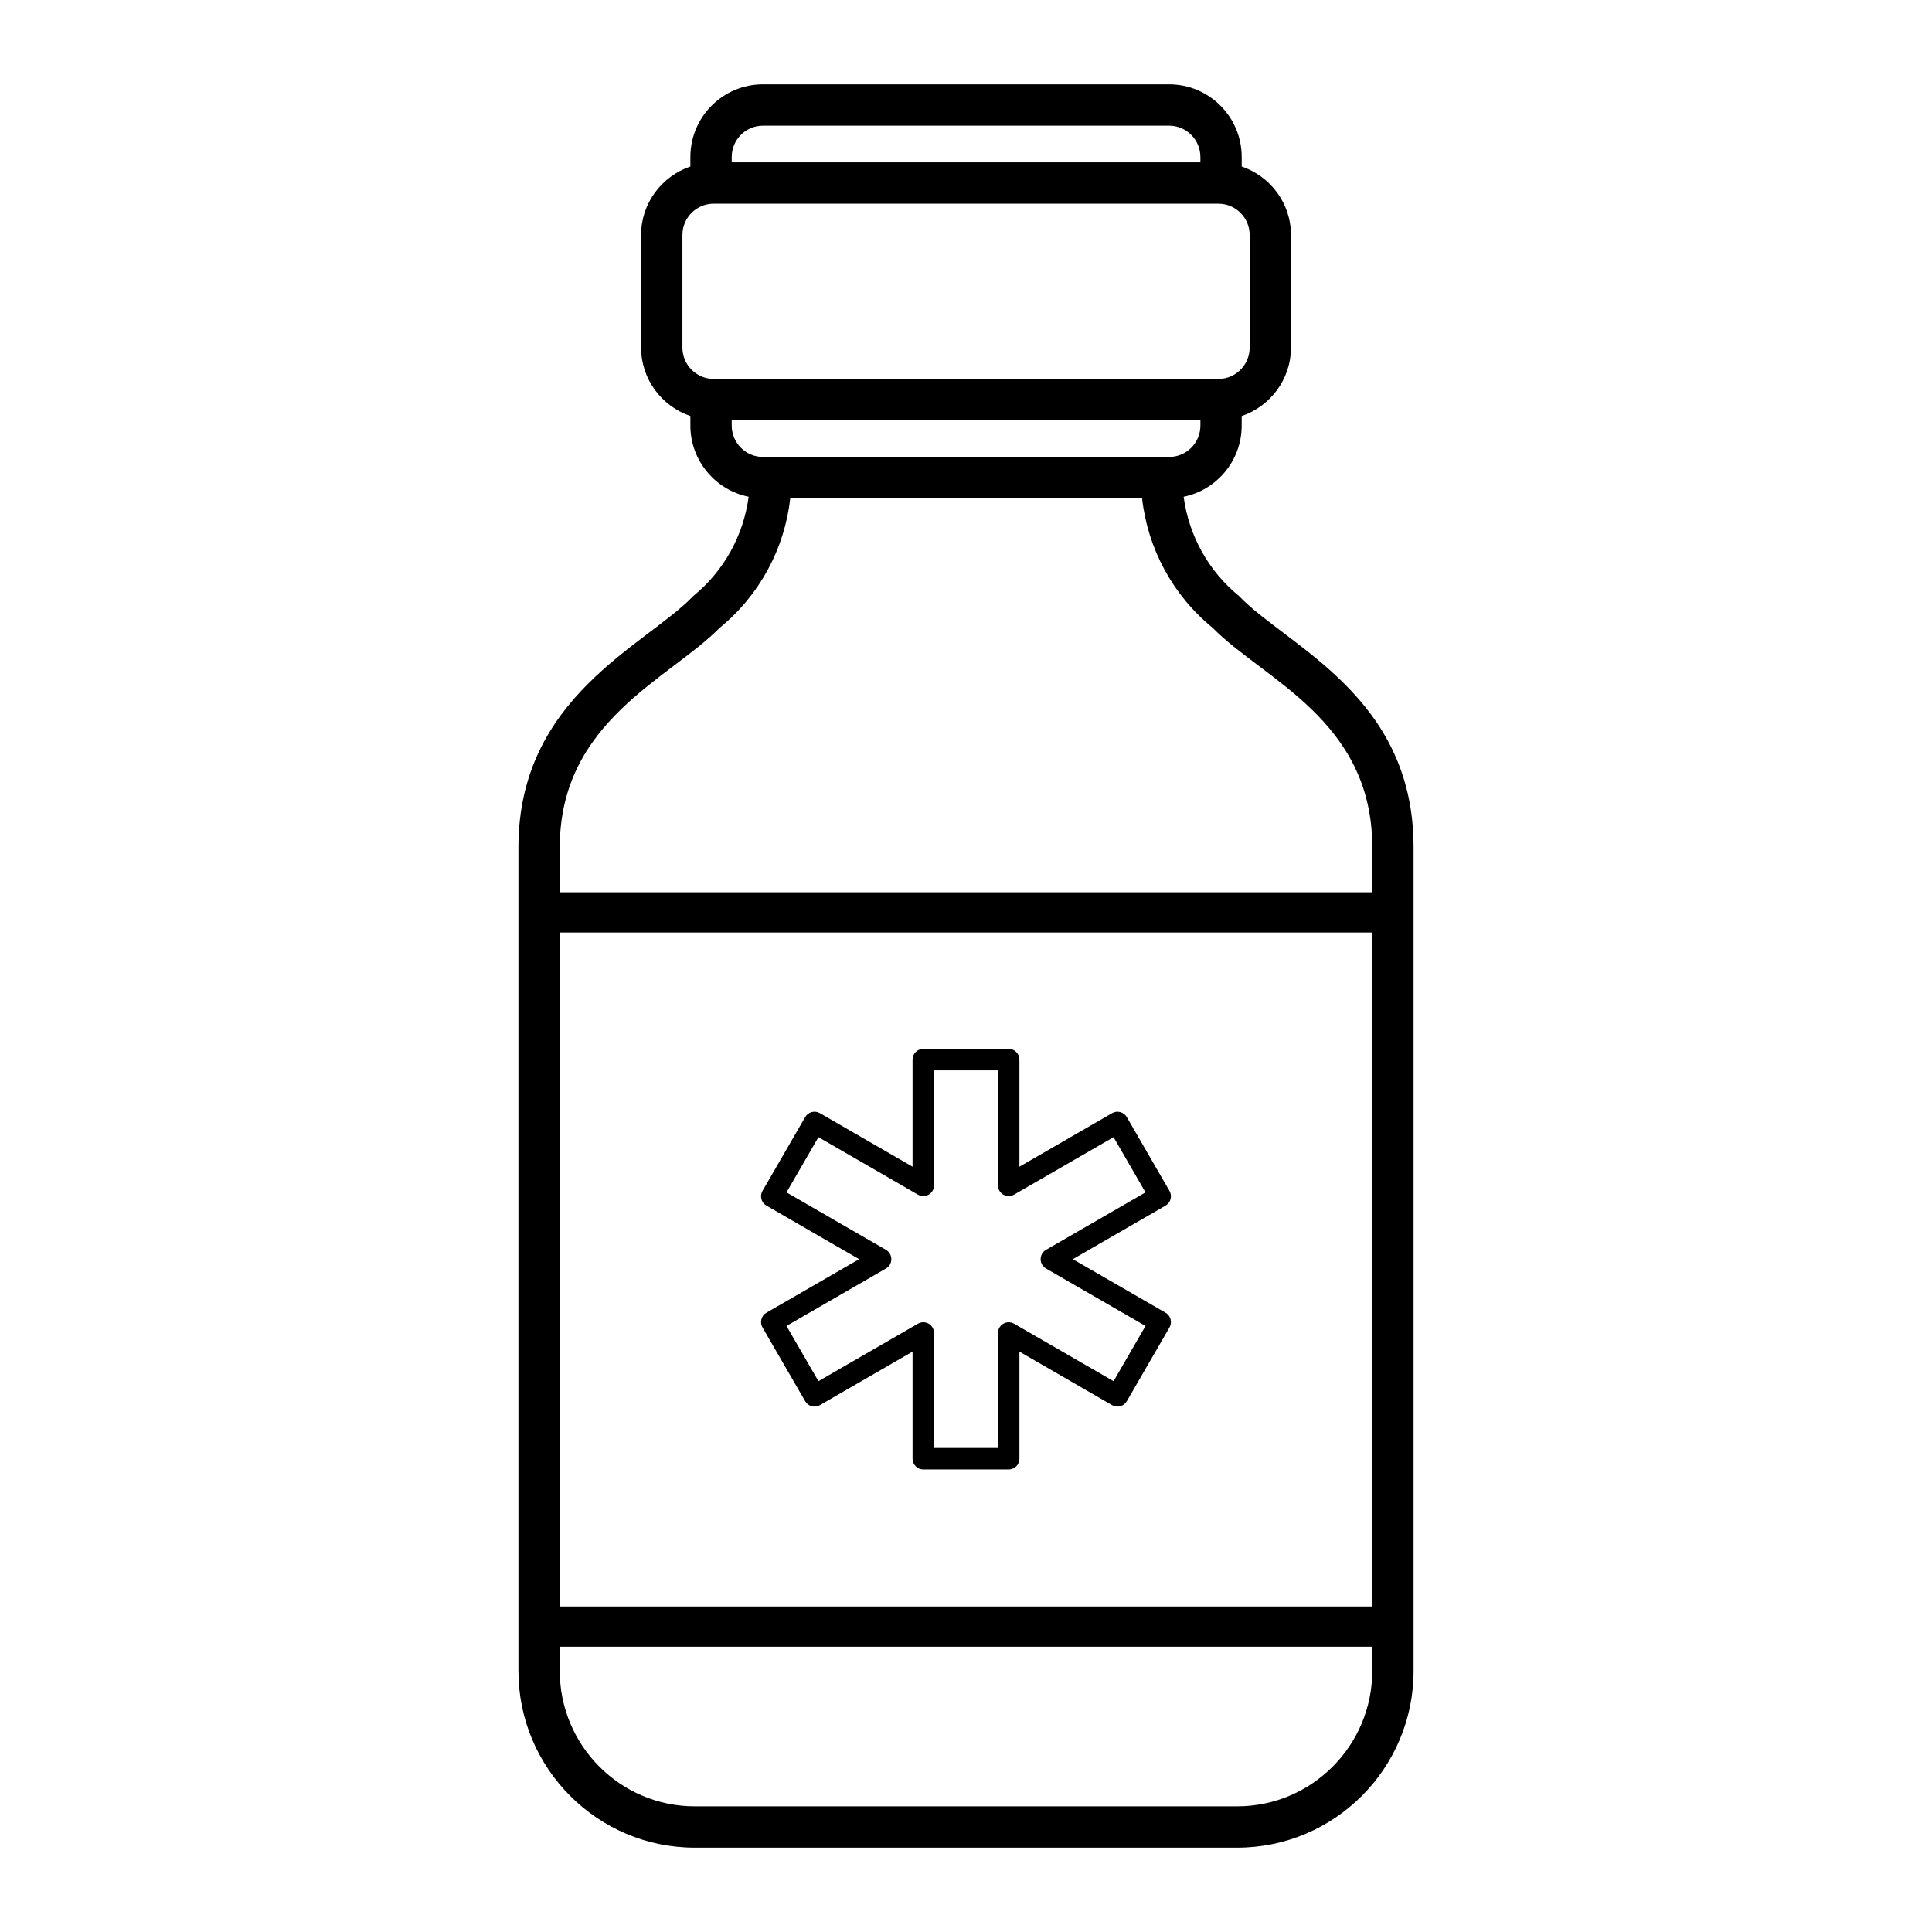 <?xml version="1.0" encoding="UTF-8"?>
<!-- Uploaded to: ICON Repo, www.svgrepo.com, Generator: ICON Repo Mixer Tools -->
<svg fill="#000000" width="800px" height="800px" version="1.1" viewBox="144 144 512 512" xmlns="http://www.w3.org/2000/svg">
 <g>
  <path d="m327.75 301.93c-12.684 13.199-46.363 26.719-46.363 66.621v218.29c0 25.812 20.965 46.812 46.727 46.812h143.77c25.762 0 46.727-21 46.727-46.812v-218.37c0-40-33.348-53.078-46.285-66.543-8.125-6.641-13.27-16.016-14.648-26.277 8.77-1.789 15.383-9.566 15.383-18.871v-2.519c7.566-2.59 13.055-9.703 13.055-18.148l0.004-29.84c0-8.445-5.492-15.559-13.055-18.148v-2.523c0-10.617-8.621-19.254-19.223-19.254h-107.67c-10.598 0-19.215 8.637-19.215 19.254v2.519c-7.57 2.59-13.062 9.703-13.062 18.148v29.836c0 8.449 5.492 15.562 13.062 18.148v2.516c0 9.328 6.652 17.117 15.445 18.879-1.383 10.27-6.527 19.641-14.648 26.277zm179.91 284.91c0 19.773-16.051 35.859-35.773 35.859h-143.77c-19.723 0-35.773-16.086-35.773-35.859v-6.441h215.32zm0-17.102h-215.32v-178.61h215.32zm-169.75-384.13c0-4.578 3.707-8.305 8.266-8.305h107.67c4.562 0 8.27 3.727 8.27 8.305v1.414h-124.2zm-4.793 58.809c-4.562 0-8.27-3.727-8.27-8.305v-29.836c0-4.578 3.707-8.305 8.27-8.305l133.79 0.004c4.555 0 8.266 3.727 8.266 8.305v29.836c0 4.578-3.707 8.305-8.266 8.305zm4.793 12.367v-1.41h124.21v1.41c0 4.582-3.707 8.309-8.27 8.309l-107.67-0.004c-4.559 0-8.266-3.727-8.266-8.305zm15.52 19.258h93.23c1.516 13.426 8.156 25.719 18.742 34.371 13.426 13.664 42.262 24.449 42.262 58.059v11.988h-215.32v-11.914c0-33.406 29.039-44.602 42.34-58.137 10.59-8.648 17.227-20.941 18.742-34.367z"/>
  <path d="m345.78 493.62c-0.191 0.727-0.094 1.508 0.285 2.16l11.316 19.562c0.785 1.367 2.531 1.82 3.894 1.043l24.562-14.191v28.383c0 1.57 1.27 2.848 2.844 2.848h22.633c1.574 0 2.844-1.277 2.844-2.848v-28.383l24.562 14.191c1.355 0.781 3.102 0.324 3.894-1.043l11.316-19.562c0.379-0.656 0.477-1.434 0.285-2.16-0.199-0.73-0.672-1.355-1.328-1.734l-24.578-14.191 24.578-14.191c0.648-0.379 1.125-1 1.328-1.734 0.191-0.727 0.094-1.504-0.285-2.16l-11.316-19.566c-0.793-1.359-2.539-1.82-3.894-1.043l-24.562 14.191v-28.379c0-1.57-1.27-2.848-2.844-2.848h-22.633c-1.574 0-2.844 1.277-2.844 2.848v28.379l-24.562-14.191c-1.363-0.781-3.109-0.316-3.894 1.043l-11.316 19.566c-0.379 0.656-0.477 1.434-0.285 2.16 0.199 0.73 0.672 1.355 1.328 1.734l24.57 14.191-24.57 14.191c-0.656 0.379-1.129 1.004-1.328 1.734zm33.016-13.457c0.879-0.512 1.418-1.449 1.418-2.469 0-1.016-0.543-1.957-1.418-2.469l-26.367-15.23 8.465-14.637 26.367 15.234c0.883 0.508 1.969 0.508 2.852 0 0.879-0.512 1.418-1.449 1.418-2.469v-30.465h16.941v30.465c0 1.016 0.543 1.957 1.418 2.469 0.883 0.508 1.969 0.508 2.852 0l26.367-15.234 8.465 14.637-26.375 15.23c-0.879 0.512-1.418 1.449-1.418 2.469 0 1.016 0.543 1.957 1.418 2.469l26.375 15.234-8.465 14.633-26.367-15.234c-0.883-0.508-1.969-0.508-2.852 0-0.879 0.512-1.418 1.449-1.418 2.469v30.469h-16.941v-30.469c0-1.016-0.543-1.957-1.418-2.469-0.883-0.508-1.969-0.508-2.852 0l-26.367 15.234-8.465-14.633z"/>
 </g>
</svg>